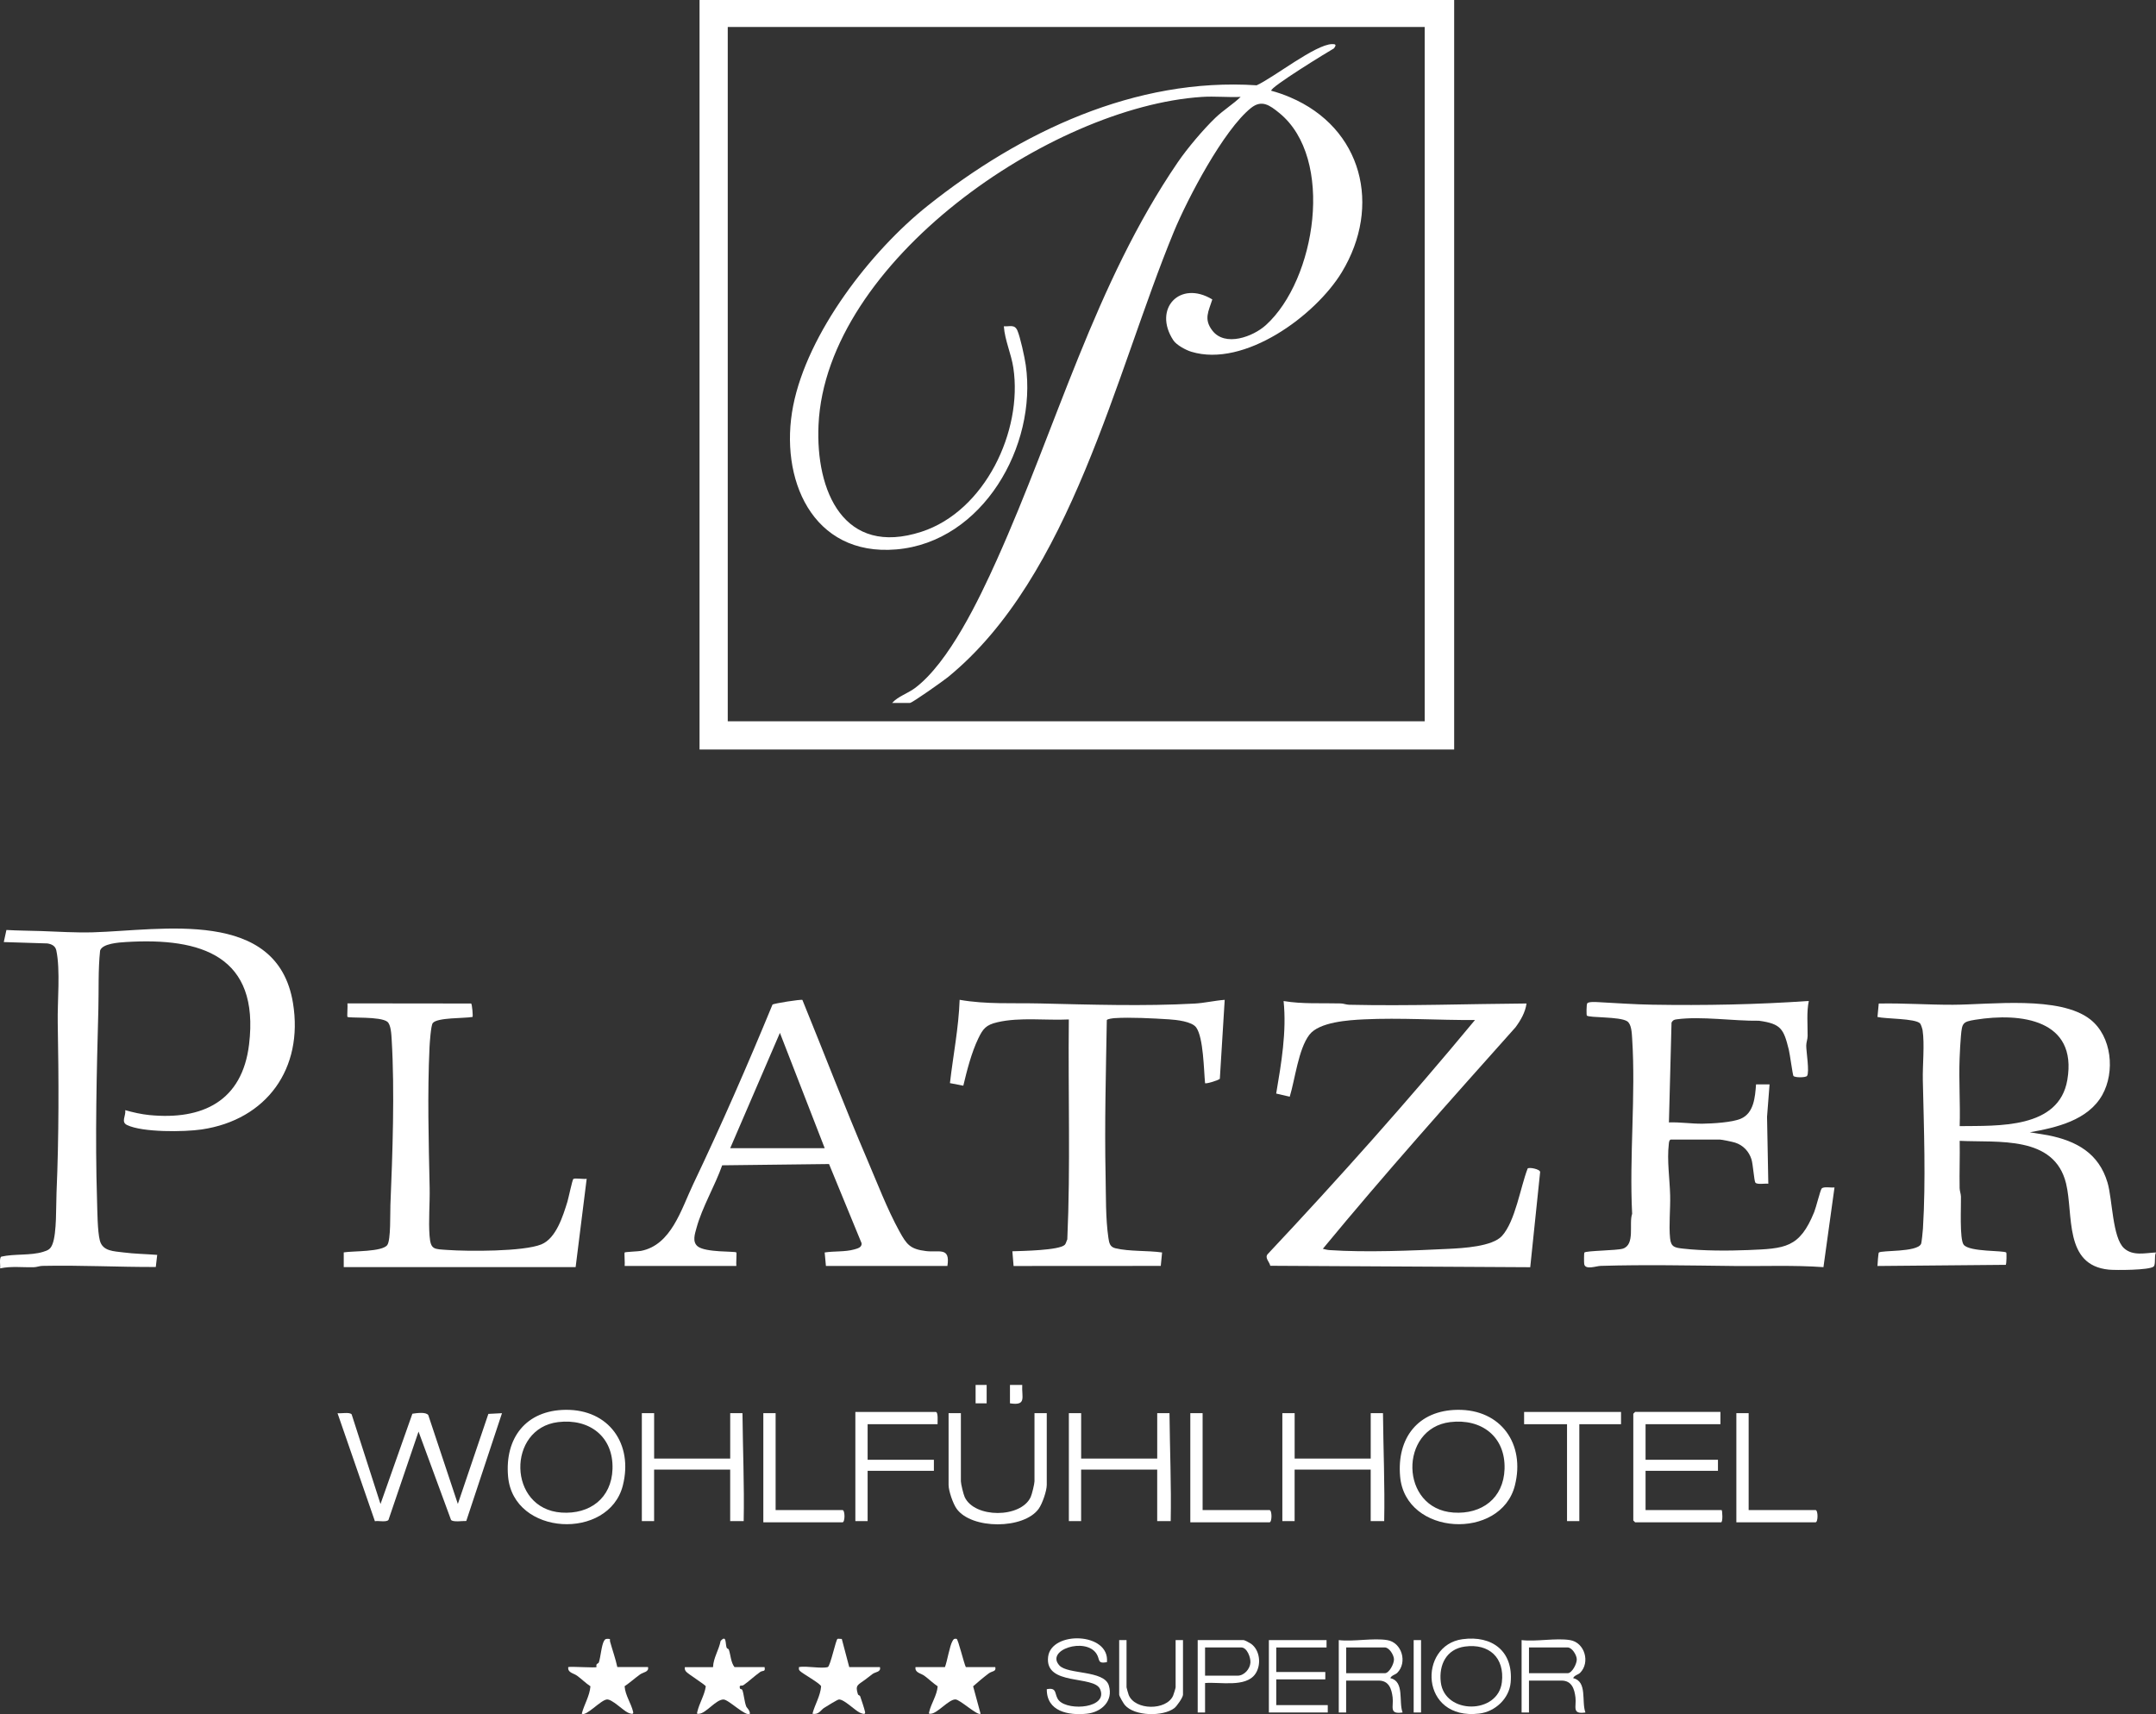 <?xml version="1.0" encoding="UTF-8"?>
<svg xmlns="http://www.w3.org/2000/svg" id="Ebene_1" data-name="Ebene 1" viewBox="0 0 762.95 606.74">
  <rect x="0" y="0" width="762.95" height="606.74" fill="#333333" stroke="none"/>
  <defs>
    <style>
      .cls-1 {
        fill: #fff;
      }

      .cls-2 {
        fill: none;
      }
    </style>
  </defs>
  <path class="cls-2" d="M514.59,0H247.55v265.3h267.04V0ZM44.34,392.96c.27,2.01-1.6,4.17.61,5.25,5.48,2.67,20.3,2.48,26.41,1.58,23.06-3.4,36.09-21.61,32.34-44.7-5.51-33.86-46.5-25.78-70.85-25.08-6.12.18-12.21-.24-18.26-.45-4.1-.14-8.22-.14-12.31-.38l-.93,4.28,15.38.48c1.49.21,2.86.85,3.2,2.44,1.49,6.91.37,18.1.51,25.54.37,20.19.43,40.15-.43,60.32-.2,4.57.12,14.14-1.42,18.12-.71,1.84-1.58,2.2-3.33,2.75-4.45,1.38-10.19.63-14.8,1.7-.79.53-.27,3.16-.4,4.15,3.88-.85,7.98-.3,11.96-.41,1.03-.03,1.98-.45,3-.47,13.38-.29,26.75.43,40.12.39l.5-4.28c-3.86-.31-8.13-.37-11.94-.87-3.41-.45-7.38-.39-8.36-4.23-.85-3.33-.88-10.45-.99-14.2-.71-22.44-.13-45.35.47-67.74.18-6.9-.12-13.79.61-20.67.79-2.53,6.7-2.88,9.12-3.03,26.79-1.66,47.35,4.97,43.6,36.22-2.41,20.09-16.43,26.88-35.33,25.02-2.71-.27-5.85-.96-8.47-1.73ZM283.95,353.95c-.46-.28-10.23,1.25-10.58,1.66-8.8,21.38-18.11,42.67-28.06,63.56-4.26,8.95-7.75,21.53-18.5,23.62-.85.17-5.54.35-5.75.55-.18.17.12,3.99,0,4.77h39.52c-.13-.78.17-4.62,0-4.78-.5-.48-10.94.08-13.69-2.16-1.98-1.61-.97-4.43-.41-6.5,1.97-7.3,6.55-14.97,9.09-22.18l37.81-.45,11.53,28.05c.12,1.5-1.43,1.84-2.63,2.18-3.22.91-7.1.55-10.44,1.07l.44,4.78h42.99c1.09-6.86-2.94-4.71-7.55-5.27-5.7-.69-6.89-2.36-9.46-7.04-4.27-7.75-7.9-17.28-11.42-25.49-7.98-18.63-15.22-37.6-22.88-56.36ZM433.39,353.88c-3.53.26-7.08,1.12-10.62,1.32-17.91.99-36.81.37-54.71-.04-9.51-.22-19.04.38-28.46-1.29-.34,9.92-2.32,19.7-3.43,29.49l4.73.91c1.27-5.36,2.89-11.69,5.27-16.66,1.7-3.55,2.76-4.86,6.79-5.8,7.94-1.85,17.16-.59,25.28-.99-.29,25.94.62,51.95-.54,77.84-.27.55-.48,1.52-.89,1.93-2,1.99-15.25,2.18-18.55,2.29l.43,5.21,52.09-.03.46-4.76c-5.18-.74-11.52-.29-16.53-1.49-1.91-.46-2.2-1.83-2.46-3.62-1.03-6.97-.85-14.97-1-22.01-.4-18.35.11-36.82.43-55.11.12-.45,2.31-.68,2.83-.72,5.45-.36,13.57.08,19.14.43,2.61.16,8.16.73,9.69,2.91,2.55,3.63,2.66,15.06,3.11,19.69.34.34,5.12-1.13,5.23-1.59l1.72-27.94ZM540.2,355.19c-20.87.15-41.84.92-62.76.45-1.03-.02-1.98-.44-3-.47-6.77-.18-13.48.29-20.21-.85,1.12,10.81-.81,22.06-2.62,32.75l4.79,1.12c1.89-6.17,3.07-16.87,6.95-21.93,3.48-4.54,13.9-5.19,19.3-5.45,12.87-.62,26.4.32,39.31.23-23.56,28.43-48.13,56.02-73.41,82.92-1.03,1.31.68,2.69.97,4.07l91.99.51,3.5-33.67c.04-1.07-4.02-1.83-4.42-1.25-2.56,6.6-4.34,18.59-9.07,23.84-3.42,3.79-13.86,4.33-18.87,4.58-12.87.64-29.46,1.31-42.16.44-.84-.06-1.57-.26-2.37-.46,22.03-26.71,45.11-52.55,68.16-78.38,1.85-2.5,3.47-5.3,3.92-8.46ZM591.22,403.38h17.37c.72,0,4.55.81,5.42,1.09,2.84.91,4.9,3.13,5.78,5.94.53,1.7.92,7.53,1.36,8.19.56.82,3.52.25,4.59.41l-.45-23.68.89-11.49h-4.78c-.33,4.48-.73,10.17-5.42,12.16-3.1,1.32-9.98,1.69-13.45,1.75-4.02.06-7.95-.6-11.96-.45l.92-35.34c.51-.9.91-1.03,1.88-1.16,8.6-1.16,20.23.65,29.06.51,7.88,1.08,8.74,2.93,10.57,10.28.37,1.48,1.36,8.85,1.62,9.24.44.65,4.38.64,4.83,0,.93-1.33-.3-8.64-.29-10.67,0-1.23.49-2.32.49-3.46.02-4.07-.4-8.48.42-12.39-18.38,1.26-36.89,1.63-55.38,1.32-6.28-.11-12.79-.57-19.07-.9-.9-.05-3.52-.21-3.96.42-.29.42-.32,4.12-.14,4.32.72.85,11.6.31,14.26,2.02,1.55.99,1.65,4.16,1.77,6.04,1.32,20.19-1.04,41.79,0,62.13-1.23,3.45,1.17,10.92-3.31,12.33-2.12.67-13.01.69-13.6,1.38-.13.16-.15,3.55-.05,4.08.41,2.16,4.22.68,5.84.63,15.82-.49,31.56-.13,47.33.04,10.51.11,21.02-.33,31.49.41l3.91-28.22c-1.13.17-3.93-.44-4.57.43-.48.65-1.97,6.69-2.6,8.25-5.21,12.83-10.33,12.94-23.42,13.49-7.04.29-16.02.29-22.98-.51-2.87-.33-4.29-.5-4.61-3.64-.48-4.66.13-10.38.02-15.21-.14-5.86-1.17-12.35-.47-18.24.06-.51.11-1.32.67-1.5ZM166.74,355.23l-43.81-.05c.13.78-.17,4.61,0,4.78.51.51,11.68-.24,14.12,1.73,1.27,1.03,1.42,4.47,1.53,6.28,1.11,18.22.32,40.33-.45,58.64-.12,2.76.19,12.32-1.1,14.1-1.79,2.47-12.16,2.08-15.41,2.61v5.21s82.06,0,82.06,0l3.91-31.26c-1.01.21-4.12-.33-4.72.06-.35.23-1.72,6.83-2.11,8.09-1.56,5.02-3.98,12.95-9.24,15.08-6.32,2.56-25.94,2.47-33.21,1.96-4.73-.34-5.93,0-6.32-4.97-.42-5.37.15-11.48.03-16.97-.35-16.61-.81-33.32-.04-49.93.07-1.59.48-7.57,1.13-8.42,1.55-2.05,11.24-1.65,14.09-2.19.2-.19-.15-4.45-.48-4.73ZM718.23,400.78c9.43-1.64,20.63-4.23,25.69-13.18,4.62-8.16,3.43-20.76-4.21-26.77-10.81-8.5-35.35-5.24-48.6-5.2-8.78.03-17.5-.61-26.27-.43l-.45,4.75c2.85.71,13.41.49,15.08,2.29.3.32.8,1.89.88,2.38.77,5.06-.03,12.34.09,17.72.37,17.21,1.08,35.35.04,52.54-.06.92-.45,4.96-.67,5.41-1.44,3.02-14.12,2.18-14.95,3.07-.16.17-.48,4.05-.47,4.74l45.4-.41c.29-.42.32-4.19.17-4.35-.78-.8-12.93-.15-15.05-2.75-1.54-1.89-.88-13.88-.98-17.05-.03-1.03-.45-1.98-.47-3-.1-5.57.12-11.17.02-16.74,13.59.67,33.5-2.01,37.65,15.11,2.68,11.04-.84,28.9,15.11,30.48,2.45.24,14.34.21,15.85-1.08.86-.73.15-3.71.86-5-3.75.17-8.17,1.34-11.31-1.5-4.12-3.74-4.08-17.31-5.85-23.25-3.08-10.36-10.93-14.71-21.04-16.74l-6.52-1.06ZM349.15,490.22h-3.91v6.51h3.91v-6.51ZM357.4,490.22v6.51c6,.92,4.1-2.11,4.34-6.52h-4.34ZM200.12,499.03c-14.03.18-21.5,10.01-20.33,23.56,1.84,21.18,35.66,22.72,40.61,3.24,3.72-14.67-4.89-27-20.28-26.8ZM515.79,499.03c-14.03.18-21.5,10.01-20.33,23.56,1.84,21.18,35.66,22.72,40.61,3.24,3.72-14.67-4.89-27-20.28-26.8ZM331.78,504.12c-.03-.81.3-4.34-.65-4.34h-28.44v38.64h4.34v-17.8h23.45v-3.91h-23.45v-12.59h24.75ZM573.64,499.78h-34.3v4.34h15.2v34.3h4.34v-34.3h14.76v-4.34ZM608.81,499.78h-30.18s-.65.61-.65.65v37.78s.61.65.65.65h30.39c.75,0,.45-4.34.22-4.34h-26.92v-13.89h25.62v-3.91h-25.62v-12.59h26.49v-4.34ZM134.66,532.34l-10.2-31.7c-.75-.91-3.76-.23-5-.42l13.23,38.24c1.22-.25,4.05.45,4.8-.46l10.64-31.27,11.5,31.27c.73.87,4.12.3,5.39.38l12.64-38.16-4.82.25-10.8,31.87-10.46-31.44c-.89-1.22-4.16-.7-5.63-.49l-11.27,31.93ZM231.48,500.21h-4.34v38.21h4.34v-18.24h26.92v18.24h4.78c.25-12.77-.31-25.48-.43-38.21h-4.34v16.07h-26.92v-16.07ZM274.47,500.21h-4.34v38.64h28.01c.95,0,.95-4.34,0-4.34h-23.66v-34.3ZM340.03,500.21h-4.34v25.4c0,2.12,1.57,6.66,2.85,8.44,5.27,7.35,23.77,7.34,29.04,0,1.28-1.78,2.85-6.32,2.85-8.44v-25.4h-4.34v24.1c0,.92-.9,4.63-1.35,5.6-3.47,7.51-19.87,7.52-23.35,0-.45-.97-1.35-4.68-1.35-5.6v-24.1ZM382.59,500.21h-4.34v38.21h4.34v-18.24h26.92v18.24h4.78c.25-12.77-.31-25.48-.43-38.21h-4.34v16.07h-26.92v-16.07ZM425.57,500.21h-4.34v38.64h28.01c.95,0,.95-4.34,0-4.34h-23.66v-34.3ZM458.14,500.21h-4.34v38.21h4.34v-18.24h26.92v18.24h4.78c.25-12.77-.31-25.48-.43-38.21h-4.34v16.07h-26.92v-16.07ZM618.8,500.21h-4.34v38.64h28.01c.95,0,.95-4.34,0-4.34h-23.66v-34.3ZM211.07,590.09c-.35.36-8.67-.27-9.99,0-.29,2.04,1.87,2.13,3.19,3.11,1.58,1.18,3.01,2.61,4.66,3.7-.28,3.46-2.2,6.4-3.07,9.68,1.52,1.14,6.68-4.85,8.91-5.02,1.77-.14,5.65,3.8,7.34,4.62.56.27,2.23,1,1.94-.2-.74-3.14-2.79-5.82-3.03-9.1,1.88-1.28,3.62-2.85,5.47-4.18,1.15-.83,3.23-.85,2.81-2.61h-10.86c-.64-3.01-1.71-5.95-2.55-8.97-.21-.76.36-1.02-.71-1.02-.81,0-1.02.01-1.44.73-.91,1.54-1.2,5.78-1.84,7.63-.11.31-.55.34-.8.7-.18.27.03.87-.04.94ZM252.32,590.09h-9.99c-.09.67,0,1.01.41,1.55.64.86,6.89,4.7,7,5.26-.46,3.17-2.26,5.85-3.03,9.09-.17.7-.04.65.61.61,2.53-.14,5.97-5.06,8.68-5.06,1.81,0,7.88,6.18,9.33,5.04.12-1.14-1.12-2.16-1.26-2.52-.69-1.79-.84-4.35-1.38-5.84-.15-.41-.81-.4-.85-.53-.43-1.55.62-.83,1.18-1.2,1.66-1.09,4.05-3.36,5.99-4.7.93-.64,1.9.1,1.53-1.71h-10.64c-1.29-1.66-1.34-4.21-2-6.17-.12-.35-.66-.35-.78-.69-.51-1.4,0-4.75-2.13-2.4-.62,3.22-2.54,5.93-2.69,9.25ZM292.92,590.09c-2.19.66-7.61-.49-10.2,0-.01.59-.15.85.29,1.33.89.98,7.33,4.47,7.55,5.5-.27,3.46-2.2,6.39-3.06,9.67,2.14.55,3.05-1.37,4.06-2.01.86-.54,4.74-2.97,5.28-3.01,1.77-.14,5.65,3.8,7.34,4.62.56.27,2.23,1,1.94-.2-.38-1.61-1.19-3.93-1.74-5.57-.12-.35-.67-.33-.79-.68-1.08-3.37.04-3.29,2.51-5.16.91-.69,1.78-1.4,2.69-2.06.99-.73,3.05-.64,2.58-2.42h-10.86l-2.63-9.96c-.47,0-1.06-.11-1.49-.04-.58.1-2.55,9.72-3.48,10ZM334.39,590.09h-10.42c-.29,2.04,1.87,2.13,3.19,3.11,1.58,1.18,3.01,2.61,4.66,3.7-.27,3.25-2.29,5.96-3.02,9.09-.17.7-.04.65.61.61,2.39-.13,6.27-5.04,8.68-5.06,1.59,0,7.95,5.98,8.9,5.04l-2.63-9.69c1.78-1.56,3.62-3.13,5.52-4.56,1.2-.91,2.73-.57,2.32-2.24h-10.42c-.64-1.21-2.74-9.89-3.26-9.99-.85-.16-1.04.06-1.44.74-1.04,1.78-1.82,7.02-2.69,9.25ZM391.71,588.36c1.12-10.63-19.68-11.22-20.81-1.92-1.26,10.43,16.25,6.41,18.41,11.47,2.83,6.66-10.92,7.78-14.5,4.08-1.91-1.97-.39-4.91-4.38-4.09-.05,7.9,7.62,9.33,14.11,8.68,5.3-.53,9.6-4.3,7.84-10.01s-14.47-3.82-17.47-7.06c-5.09-5.48,9.18-10.13,13.09-4.19,1.36,2.07.15,3.64,3.71,3.02ZM517.52,580.22c-15.72,2.14-15.14,28.81,5.92,26.33,5.63-.66,10.61-5.27,11.14-11.01,1-11-6.46-16.76-17.06-15.32ZM398.65,580.54h-2.61v19.32c0,.52,1.52,3.1,1.99,3.65,3.41,4.03,13.54,4.16,17.53,1.1.89-.68,3.06-3.8,3.06-4.75v-19.32h-2.61v16.72c0,.26-.72,2.58-.91,3-2.39,5.26-13.46,5.2-15.69-.3-.14-.34-.77-2.55-.77-2.7v-16.72ZM426.44,595.74c5.16-.48,14.39,1.71,17.81-3.25,2.18-3.17,1.66-8.35-1.52-10.65-.42-.31-2.3-1.3-2.61-1.3h-16.28v25.62h2.61v-10.42ZM469.43,580.54h-20.41v25.62h20.84v-2.61h-18.24v-9.12h17.37v-2.61h-17.37v-8.68h17.8v-2.61ZM490.92,580.54c-4.93-.82-11.98.61-17.15,0v25.62h2.61v-11.29h11.51c3.62,0,4.57,2.91,4.94,5.92.41,3.34-1.43,6.1,3.53,5.37-1.46-3.85.76-10.97-4.34-12.16.39-1.01,1.79-1.21,2.46-1.88,3.64-3.64,1.65-10.71-3.54-11.58ZM502.86,580.54h-2.61v25.62h2.61v-25.62ZM555.62,580.54c-4.93-.82-11.98.61-17.15,0v25.62h2.61v-11.29h11.51c3.62,0,4.57,2.91,4.94,5.92.41,3.34-1.43,6.1,3.53,5.37-1.46-3.85.76-10.97-4.34-12.16.39-1.01,1.79-1.21,2.46-1.88,3.64-3.64,1.65-10.71-3.54-11.58Z"></path>
  <path class="cls-1" d="M514.59,0v265.3H247.55V0h267.04ZM504.16,9.55h-246.63v245.76h246.63V9.55Z"></path>
  <path class="cls-1" d="M44.34,392.96c2.62.77,5.76,1.46,8.47,1.73,18.89,1.86,32.91-4.93,35.33-25.02,3.75-31.25-16.81-37.88-43.6-36.22-2.42.15-8.33.51-9.12,3.03-.73,6.88-.43,13.77-.61,20.67-.6,22.39-1.18,45.3-.47,67.74.12,3.75.14,10.88.99,14.2.99,3.84,4.95,3.78,8.36,4.23,3.81.5,8.08.56,11.94.87l-.5,4.28c-13.37.04-26.74-.68-40.12-.39-1.03.02-1.98.44-3,.47-3.98.11-8.07-.44-11.96.41.13-.99-.39-3.62.4-4.15,4.61-1.07,10.35-.32,14.8-1.7,1.76-.55,2.62-.91,3.33-2.75,1.54-3.98,1.22-13.55,1.42-18.12.87-20.17.8-40.13.43-60.32-.14-7.45.98-18.64-.51-25.54-.34-1.59-1.71-2.23-3.2-2.44l-15.38-.48.93-4.28c4.09.24,8.21.24,12.31.38,6.05.21,12.14.62,18.26.45,24.34-.7,65.34-8.78,70.85,25.08,3.75,23.09-9.28,41.3-32.34,44.7-6.11.9-20.93,1.09-26.41-1.58-2.21-1.08-.34-3.24-.61-5.25Z"></path>
  <path class="cls-1" d="M718.23,400.78l6.52,1.06c10.11,2.02,17.96,6.38,21.04,16.74,1.76,5.93,1.72,19.5,5.85,23.25,3.13,2.85,7.55,1.67,11.31,1.5-.71,1.28,0,4.26-.86,5-1.51,1.29-13.4,1.32-15.85,1.08-15.96-1.58-12.44-19.43-15.11-30.48-4.15-17.13-24.06-14.44-37.65-15.11.1,5.57-.12,11.16-.02,16.74.02,1.03.44,1.98.47,3,.09,3.17-.56,15.16.98,17.05,2.11,2.6,14.27,1.95,15.05,2.75.15.16.12,3.93-.17,4.35l-45.4.41c0-.69.31-4.57.47-4.74.83-.89,13.51-.05,14.95-3.07.22-.45.61-4.49.67-5.41,1.05-17.19.34-35.33-.04-52.54-.12-5.38.68-12.65-.09-17.72-.08-.5-.58-2.06-.88-2.38-1.67-1.8-12.23-1.58-15.08-2.29l.45-4.75c8.77-.18,17.49.46,26.27.43,13.25-.04,37.79-3.3,48.6,5.2,7.64,6.01,8.82,18.61,4.21,26.77-5.06,8.95-16.26,11.53-25.69,13.18ZM693.48,398.61c13.53-.18,35.15,1.07,38.1-16.4,3.61-21.31-16.39-23.85-32.55-21.26-4.5.72-4.7,1.15-5.11,5.75-.21,2.35-.37,5.42-.46,7.79-.32,8.01.27,16.1.02,24.12Z"></path>
  <path class="cls-1" d="M540.2,355.19c-.44,3.16-2.07,5.96-3.92,8.46-23.05,25.83-46.13,51.67-68.16,78.38.8.2,1.52.4,2.37.46,12.7.87,29.29.2,42.16-.44,5-.25,15.45-.79,18.87-4.58,4.73-5.25,6.51-17.25,9.07-23.84.4-.58,4.46.18,4.42,1.25l-3.5,33.67-91.99-.51c-.29-1.38-2-2.76-.97-4.07,25.28-26.9,49.85-54.49,73.41-82.92-12.91.09-26.44-.85-39.31-.23-5.4.26-15.82.91-19.3,5.45-3.88,5.06-5.06,15.76-6.95,21.93l-4.79-1.12c1.81-10.69,3.74-21.94,2.62-32.75,6.73,1.13,13.43.66,20.21.85,1.03.03,1.98.45,3,.47,20.92.47,41.89-.3,62.76-.45Z"></path>
  <path class="cls-1" d="M591.22,403.38c-.57.17-.61.99-.67,1.5-.69,5.89.33,12.38.47,18.24.12,4.83-.5,10.55-.02,15.21.32,3.14,1.74,3.31,4.61,3.64,6.95.8,15.94.8,22.98.51,13.09-.54,18.21-.66,23.42-13.49.63-1.56,2.12-7.6,2.6-8.25.64-.87,3.44-.25,4.57-.43l-3.91,28.22c-10.47-.75-20.99-.3-31.49-.41-15.77-.17-31.51-.52-47.33-.04-1.63.05-5.44,1.53-5.84-.63-.1-.53-.08-3.92.05-4.08.58-.69,11.48-.71,13.6-1.38,4.48-1.41,2.08-8.88,3.31-12.33-1.04-20.34,1.32-41.94,0-62.13-.12-1.88-.23-5.05-1.77-6.04-2.66-1.71-13.54-1.17-14.26-2.02-.17-.2-.15-3.91.14-4.32.44-.63,3.05-.47,3.96-.42,6.28.33,12.79.8,19.07.9,18.49.31,37-.05,55.38-1.32-.82,3.91-.39,8.32-.42,12.39,0,1.14-.49,2.22-.49,3.46-.01,2.02,1.21,9.34.29,10.67-.45.65-4.39.66-4.83,0-.26-.39-1.25-7.76-1.62-9.24-1.83-7.35-2.69-9.2-10.57-10.28-8.83.14-20.46-1.67-29.06-.51-.98.13-1.37.26-1.88,1.16l-.92,35.34c4.02-.15,7.94.51,11.96.45,3.47-.05,10.36-.43,13.45-1.75,4.68-1.99,5.08-7.68,5.42-12.17h4.78s-.89,11.49-.89,11.49l.45,23.68c-1.07-.16-4.03.41-4.59-.41-.44-.66-.83-6.49-1.36-8.19-.87-2.81-2.94-5.03-5.78-5.94-.87-.28-4.7-1.09-5.42-1.09h-17.37Z"></path>
  <path class="cls-1" d="M283.95,353.95c7.66,18.76,14.9,37.73,22.88,56.36,3.52,8.21,7.15,17.74,11.42,25.49,2.58,4.68,3.76,6.35,9.46,7.04,4.61.56,8.63-1.59,7.55,5.27h-42.99s-.44-4.78-.44-4.78c3.34-.52,7.22-.16,10.44-1.07,1.19-.34,2.74-.68,2.63-2.18l-11.53-28.05-37.81.45c-2.53,7.21-7.11,14.87-9.09,22.18-.56,2.07-1.57,4.89.41,6.5,2.75,2.24,13.18,1.68,13.69,2.16.17.17-.13,4,0,4.78h-39.52c.13-.78-.18-4.6,0-4.77.21-.2,4.89-.38,5.75-.55,10.76-2.08,14.24-14.67,18.5-23.62,9.95-20.88,19.26-42.18,28.06-63.56.35-.41,10.12-1.94,10.58-1.66ZM291.84,406.42l-15.85-40.82-17.59,40.82h33.43Z"></path>
  <path class="cls-1" d="M433.39,353.88l-1.72,27.94c-.11.46-4.88,1.93-5.23,1.59-.45-4.63-.56-16.06-3.11-19.69-1.52-2.18-7.08-2.74-9.69-2.91-5.57-.35-13.69-.79-19.14-.43-.52.03-2.71.27-2.83.72-.31,18.29-.82,36.76-.43,55.11.15,7.05-.03,15.05,1,22.01.27,1.79.55,3.16,2.46,3.62,5.02,1.2,11.36.75,16.53,1.49l-.46,4.76-52.09.03-.43-5.21c3.3-.12,16.55-.3,18.55-2.29.41-.41.61-1.38.89-1.93,1.16-25.9.25-51.91.54-77.84-8.13.4-17.35-.86-25.28.99-4.03.94-5.09,2.26-6.79,5.8-2.38,4.96-4,11.3-5.27,16.66l-4.73-.91c1.12-9.79,3.09-19.57,3.43-29.49,9.42,1.66,18.94,1.07,28.46,1.29,17.9.41,36.8,1.03,54.71.04,3.54-.2,7.09-1.06,10.62-1.32Z"></path>
  <path class="cls-1" d="M166.74,355.23c.33.28.68,4.54.48,4.73-2.85.55-12.54.14-14.09,2.19-.64.85-1.05,6.84-1.13,8.42-.78,16.62-.31,33.33.04,49.93.11,5.49-.45,11.6-.03,16.97.39,4.97,1.58,4.63,6.32,4.97,7.27.52,26.89.61,33.21-1.96,5.26-2.13,7.68-10.05,9.24-15.08.39-1.26,1.76-7.87,2.11-8.09.6-.39,3.71.15,4.72-.06l-3.91,31.26h-82.06s0-5.21,0-5.21c3.25-.53,13.62-.14,15.41-2.61,1.29-1.78.98-11.33,1.1-14.1.76-18.31,1.55-40.42.45-58.64-.11-1.81-.26-5.26-1.53-6.28-2.44-1.97-13.61-1.22-14.12-1.73-.17-.17.13-4,0-4.78l43.81.05Z"></path>
  <path class="cls-1" d="M134.66,532.34l11.27-31.93c1.47-.21,4.74-.73,5.63.49l10.46,31.44,10.8-31.87,4.82-.25-12.64,38.16c-1.26-.07-4.66.5-5.39-.38l-11.5-31.27-10.64,31.27c-.75.91-3.58.21-4.8.46l-13.23-38.24c1.24.19,4.25-.48,5,.42l10.2,31.7Z"></path>
  <path class="cls-1" d="M200.12,499.03c15.39-.19,24.01,12.13,20.28,26.8-4.95,19.48-38.77,17.95-40.61-3.24-1.18-13.55,6.3-23.39,20.33-23.56ZM197.52,503.37c-18.15,2.2-17.93,30.72,1.17,32.03,10,.68,17.72-5.06,18.06-15.42.37-11.5-8.2-17.94-19.22-16.61Z"></path>
  <path class="cls-1" d="M515.79,499.03c15.39-.19,24.01,12.13,20.28,26.8-4.95,19.48-38.77,17.95-40.61-3.24-1.18-13.55,6.3-23.39,20.33-23.56ZM513.19,503.37c-18.15,2.2-17.93,30.72,1.17,32.03,10,.68,17.72-5.06,18.06-15.42.37-11.5-8.2-17.94-19.22-16.61Z"></path>
  <path class="cls-1" d="M608.81,499.78v4.34h-26.49v12.59h25.62v3.91h-25.62v13.89h26.92c.23,0,.53,4.34-.22,4.34h-30.39s-.65-.61-.65-.65v-37.78s.61-.65.65-.65h30.18Z"></path>
  <path class="cls-1" d="M458.14,500.21v16.07h26.92v-16.07h4.34c.12,12.73.68,25.44.43,38.21h-4.78v-18.24h-26.92v18.24h-4.34v-38.21h4.34Z"></path>
  <path class="cls-1" d="M231.48,500.21v16.07h26.92v-16.07h4.34c.12,12.73.68,25.44.43,38.21h-4.78v-18.24h-26.92v18.24h-4.34v-38.21h4.34Z"></path>
  <path class="cls-1" d="M382.59,500.21v16.07h26.92v-16.07h4.34c.12,12.73.68,25.44.43,38.21h-4.78v-18.24h-26.92v18.24h-4.34v-38.21h4.34Z"></path>
  <path class="cls-1" d="M340.03,500.21v24.1c0,.92.9,4.63,1.35,5.6,3.48,7.52,19.88,7.51,23.35,0,.45-.96,1.35-4.68,1.35-5.6v-24.1h4.34v25.4c0,2.12-1.57,6.66-2.85,8.44-5.26,7.34-23.77,7.35-29.04,0-1.28-1.78-2.85-6.32-2.85-8.44v-25.4h4.34Z"></path>
  <path class="cls-1" d="M331.78,504.12h-24.75v12.59h23.45v3.91h-23.45v17.8h-4.34v-38.64h28.44c.95,0,.62,3.53.65,4.34Z"></path>
  <polygon class="cls-1" points="573.64 499.78 573.64 504.12 558.88 504.12 558.88 538.42 554.53 538.42 554.53 504.12 539.34 504.12 539.34 499.78 573.64 499.78"></polygon>
  <path class="cls-1" d="M292.92,590.09c.92-.28,2.9-9.91,3.48-10,.43-.07,1.02.04,1.49.04l2.63,9.96h10.86c.46,1.78-1.59,1.69-2.58,2.42-.91.67-1.78,1.37-2.69,2.06-2.47,1.87-3.59,1.8-2.51,5.16.11.35.67.34.79.68.55,1.64,1.36,3.96,1.74,5.57.28,1.2-1.39.47-1.94.2-1.7-.82-5.57-4.76-7.34-4.62-.54.04-4.42,2.47-5.28,3.01-1.02.64-1.93,2.56-4.06,2.01.86-3.28,2.79-6.22,3.06-9.67-.22-1.03-6.66-4.52-7.55-5.5-.44-.48-.3-.74-.29-1.33,2.59-.49,8.01.66,10.2,0Z"></path>
  <path class="cls-1" d="M252.32,590.09c.15-3.32,2.07-6.03,2.69-9.25,2.13-2.36,1.62,1,2.13,2.4.12.34.67.34.78.69.66,1.96.7,4.51,2,6.17h10.64c.37,1.81-.6,1.07-1.53,1.71-1.93,1.34-4.33,3.61-5.99,4.7-.56.37-1.61-.36-1.18,1.2.04.13.7.12.85.53.54,1.49.69,4.06,1.38,5.84.14.36,1.37,1.38,1.26,2.52-1.46,1.14-7.52-5.04-9.33-5.04-2.71,0-6.15,4.92-8.68,5.06-.66.04-.78.08-.61-.61.76-3.24,2.57-5.92,3.03-9.09-.11-.56-6.36-4.41-7-5.26-.4-.53-.5-.88-.41-1.55h9.99Z"></path>
  <path class="cls-1" d="M334.39,590.09c.86-2.23,1.64-7.48,2.69-9.25.4-.68.58-.9,1.44-.74.52.1,2.62,8.78,3.26,9.99h10.42c.41,1.67-1.11,1.33-2.32,2.24-1.9,1.43-3.74,3-5.52,4.56l2.63,9.69c-.95.94-7.3-5.05-8.9-5.04-2.42.01-6.3,4.92-8.68,5.06-.66.04-.78.08-.61-.61.74-3.13,2.75-5.84,3.02-9.09-1.65-1.09-3.07-2.53-4.66-3.7-1.31-.98-3.48-1.07-3.19-3.11h10.42Z"></path>
  <path class="cls-1" d="M211.07,590.09c.07-.07-.14-.67.04-.94.25-.36.69-.39.8-.7.64-1.84.93-6.09,1.84-7.63.43-.72.64-.73,1.44-.73,1.07,0,.5.27.71,1.02.84,3.02,1.91,5.97,2.55,8.97h10.86c.41,1.77-1.66,1.78-2.81,2.61-1.85,1.33-3.58,2.9-5.47,4.18.24,3.29,2.29,5.96,3.03,9.1.28,1.2-1.39.47-1.94.2-1.7-.82-5.57-4.76-7.34-4.62-2.23.17-7.39,6.16-8.91,5.02.87-3.29,2.79-6.23,3.07-9.68-1.65-1.09-3.07-2.53-4.66-3.7-1.31-.98-3.48-1.07-3.19-3.11,1.32-.27,9.64.36,9.99,0Z"></path>
  <path class="cls-1" d="M274.47,500.21v34.3h23.66c.95,0,.95,4.34,0,4.34h-28.01v-38.64h4.34Z"></path>
  <path class="cls-1" d="M425.57,500.21v34.3h23.66c.95,0,.95,4.34,0,4.34h-28.01v-38.64h4.34Z"></path>
  <path class="cls-1" d="M618.8,500.21v34.3h23.66c.95,0,.95,4.34,0,4.34h-28.01v-38.64h4.34Z"></path>
  <path class="cls-1" d="M517.52,580.22c10.59-1.44,18.06,4.32,17.06,15.32-.52,5.74-5.51,10.34-11.14,11.01-21.06,2.49-21.64-24.19-5.92-26.33ZM518.39,582.82c-6.57.9-9.27,6.49-8.53,12.65,1.38,11.44,20.24,11.44,21.61,0,1.04-8.68-4.53-13.82-13.08-12.65Z"></path>
  <path class="cls-1" d="M490.92,580.54c5.2.87,7.18,7.93,3.54,11.58-.67.67-2.06.87-2.46,1.88,5.1,1.19,2.88,8.31,4.34,12.16-4.95.73-3.12-2.03-3.53-5.37-.37-3.01-1.32-5.92-4.94-5.92h-11.51v11.29h-2.61v-25.62c5.17.61,12.22-.82,17.15,0ZM476.38,592.26h13.68c1.55,0,3.3-3.39,3.23-4.96s-1.71-4.16-3.23-4.16h-13.68v9.12Z"></path>
  <path class="cls-1" d="M555.62,580.54c5.2.87,7.18,7.93,3.54,11.58-.67.67-2.06.87-2.46,1.88,5.1,1.19,2.88,8.31,4.34,12.16-4.95.73-3.12-2.03-3.53-5.37-.37-3.01-1.32-5.92-4.94-5.92h-11.51v11.29h-2.61v-25.62c5.17.61,12.22-.82,17.15,0ZM541.07,592.26h13.68c1.55,0,3.3-3.39,3.23-4.96s-1.71-4.16-3.23-4.16h-13.68v9.12Z"></path>
  <path class="cls-1" d="M391.71,588.36c-3.56.62-2.35-.95-3.71-3.02-3.91-5.95-18.17-1.3-13.09,4.19,3,3.23,15.8,1.6,17.47,7.06s-2.55,9.48-7.84,10.01c-6.49.65-14.16-.78-14.11-8.68,3.99-.81,2.47,2.12,4.38,4.09,3.58,3.69,17.33,2.58,14.5-4.08-2.15-5.06-19.67-1.04-18.41-11.47,1.12-9.3,21.92-8.72,20.81,1.92Z"></path>
  <polygon class="cls-1" points="469.43 580.54 469.43 583.15 451.63 583.15 451.63 591.83 468.99 591.83 468.99 594.44 451.63 594.44 451.63 603.55 469.86 603.55 469.86 606.16 449.02 606.16 449.02 580.54 469.43 580.54"></polygon>
  <path class="cls-1" d="M426.44,595.74v10.42h-2.61v-25.62h16.28c.31,0,2.18.99,2.61,1.3,3.18,2.29,3.7,7.47,1.52,10.65-3.41,4.96-12.64,2.77-17.81,3.25ZM426.44,593.13h11.51c2.31,0,4.38-2.32,4.54-4.61.13-1.81-1.18-5.38-3.24-5.38h-12.81v9.99Z"></path>
  <path class="cls-1" d="M398.65,580.54v16.72c0,.15.64,2.37.77,2.7,2.23,5.49,13.29,5.56,15.69.3.19-.42.91-2.74.91-3v-16.72h2.61v19.32c0,.95-2.17,4.07-3.06,4.75-3.99,3.06-14.11,2.93-17.53-1.1-.47-.56-1.99-3.13-1.99-3.65v-19.32h2.61Z"></path>
  <rect class="cls-1" x="500.26" y="580.54" width="2.61" height="25.62"></rect>
  <path class="cls-1" d="M357.4,490.22h4.34c-.24,4.4,1.65,7.43-4.34,6.51v-6.51Z"></path>
  <rect class="cls-1" x="345.24" y="490.22" width="3.91" height="6.51"></rect>
  <path class="cls-2" d="M504.16,9.55v245.76h-246.63V9.55h246.63ZM315.72,248.8h6.3c.81,0,11.98-7.93,13.45-9.13,43.69-35.68,59.12-107.11,79.92-157.59,4.84-11.73,17.63-36.11,27.33-43.88,3.8-3.04,6.62-.97,9.99,1.76,19.77,16.06,12.96,59.11-4.75,75.12-4.56,4.12-14.41,7.75-18.9,1.94-3.15-4.08-1.37-6.78-.03-11.04-11.47-7-21.1,3.31-13.8,14.45,1.11,1.69,4.42,3.47,6.36,4.06,18.78,5.73,43.94-12.79,53.25-28.13,14.22-23.44,7.28-51.08-18.31-61.95-2.05-.87-4.46-1.73-6.62-2.29-.98-.96,20.6-14.15,22.13-14.99.98-1.26.7-1.55-.65-1.53-5.93.12-20.65,11.84-26.67,14.58-42.94-2.83-83.61,16.52-116.35,42.58-20.25,16.11-42.59,45.07-47.67,70.87-5.05,25.67,6.68,53.36,36.5,50.83,30.61-2.6,49.89-36.64,45.81-65.24-.39-2.75-1.92-9.86-2.96-12.24s-2.72-1.35-4.8-1.49c.36,5.01,2.61,9.7,3.36,14.66,3.39,22.45-10.09,50.76-32.47,58.05-27.59,8.98-37.54-14.4-36.47-37.78,2.63-57.87,82.22-112.65,135.71-116.13,4.46-.29,9.19.2,13.67,0-2.77,2.66-6.12,4.69-8.91,7.37-4.3,4.12-9.97,10.85-13.33,15.76-29.33,42.95-42.92,93.82-64.09,140.86-6.16,13.69-16.89,36.27-28.96,45.29-2.5,1.87-5.97,2.92-8.02,5.22Z"></path>
  <path class="cls-2" d="M693.48,398.61c.26-8.01-.33-16.11-.02-24.12.09-2.37.25-5.44.46-7.79.41-4.6.61-5.03,5.11-5.75,16.17-2.59,36.16-.05,32.55,21.26-2.96,17.46-24.57,16.21-38.1,16.4Z"></path>
  <polygon class="cls-2" points="291.84 406.42 258.4 406.42 275.99 365.6 291.84 406.42"></polygon>
  <path class="cls-2" d="M513.19,503.37c11.02-1.33,19.6,5.1,19.22,16.61-.34,10.36-8.06,16.1-18.06,15.42-19.09-1.31-19.31-29.83-1.17-32.03Z"></path>
  <path class="cls-2" d="M518.39,582.82c8.55-1.17,14.13,3.97,13.08,12.65-1.37,11.44-20.24,11.44-21.61,0-.74-6.16,1.96-11.75,8.53-12.65Z"></path>
  <path class="cls-2" d="M476.38,592.26v-9.12h13.68c1.51,0,3.16,2.66,3.23,4.16.07,1.57-1.67,4.96-3.23,4.96h-13.68Z"></path>
  <path class="cls-2" d="M541.07,592.26v-9.12h13.68c1.51,0,3.16,2.66,3.23,4.16.07,1.57-1.67,4.96-3.23,4.96h-13.68Z"></path>
  <path class="cls-2" d="M426.44,593.13v-9.99h12.81c2.06,0,3.36,3.57,3.24,5.38-.16,2.29-2.23,4.61-4.54,4.61h-11.51Z"></path>
  <path class="cls-1" d="M315.72,248.8c2.05-2.3,5.53-3.36,8.02-5.22,12.07-9.02,22.8-31.6,28.96-45.29,21.17-47.03,34.76-97.91,64.09-140.86,3.36-4.92,9.03-11.64,13.33-15.76,2.79-2.68,6.14-4.71,8.91-7.37-4.49.2-9.21-.29-13.67,0-53.49,3.48-133.09,58.26-135.71,116.13-1.06,23.38,8.89,46.76,36.47,37.78,22.38-7.29,35.86-35.6,32.47-58.05-.75-4.96-2.99-9.66-3.36-14.66,2.08.14,3.8-.79,4.8,1.49s2.57,9.48,2.96,12.24c4.08,28.6-15.21,62.64-45.81,65.24-29.82,2.54-41.55-25.16-36.5-50.83,5.08-25.8,27.42-54.76,47.67-70.87,32.74-26.06,73.41-45.41,116.35-42.58,6.03-2.74,20.75-14.46,26.67-14.58,1.35-.03,1.63.26.65,1.53-1.54.84-23.11,14.03-22.13,14.99,2.16.56,4.57,1.41,6.62,2.29,25.6,10.87,32.53,38.5,18.31,61.95-9.31,15.34-34.46,33.86-53.25,28.13-1.94-.59-5.25-2.37-6.36-4.06-7.3-11.13,2.33-21.44,13.8-14.45-1.34,4.26-3.12,6.95.03,11.04,4.49,5.81,14.34,2.18,18.9-1.94,17.71-16,24.53-59.06,4.75-75.12-3.36-2.73-6.19-4.8-9.99-1.76-9.7,7.77-22.49,32.15-27.33,43.88-20.81,50.48-36.24,121.91-79.92,157.59-1.47,1.2-12.63,9.13-13.45,9.13h-6.3Z"></path>
</svg>
